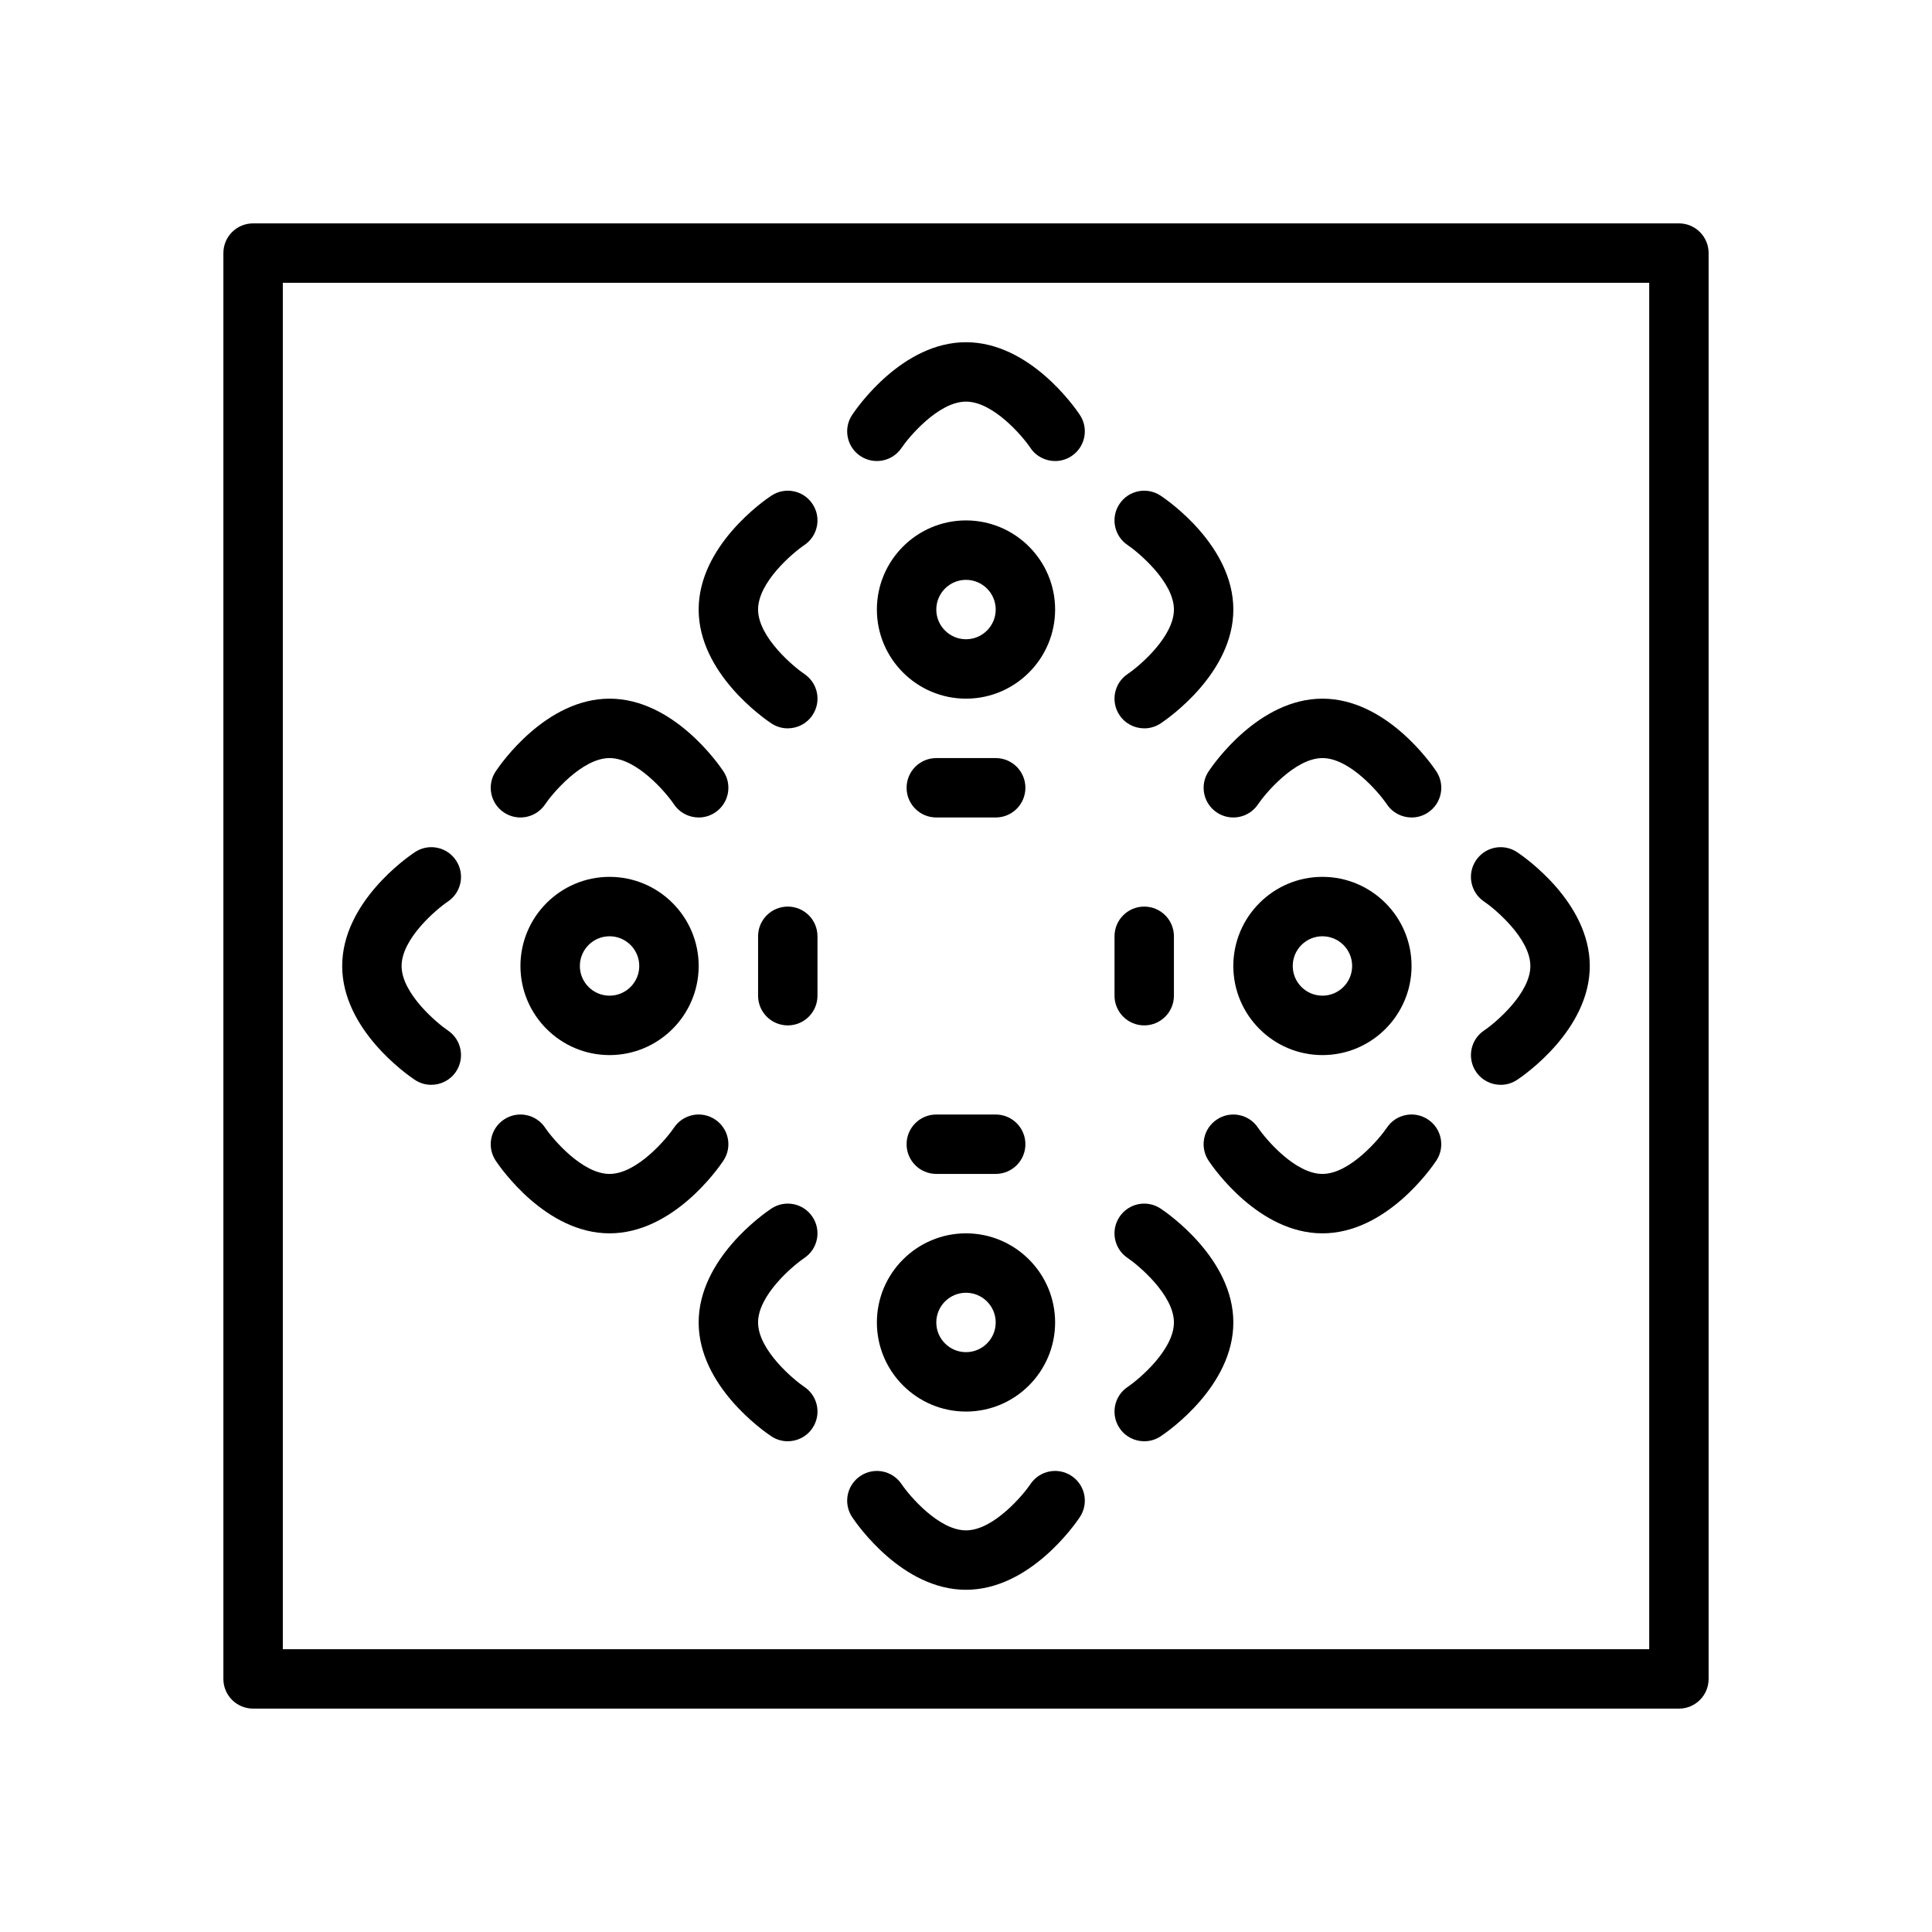 <?xml version="1.0" encoding="UTF-8"?>
<!-- Uploaded to: ICON Repo, www.iconrepo.com, Generator: ICON Repo Mixer Tools -->
<svg fill="#000000" width="800px" height="800px" version="1.1" viewBox="144 144 512 512" xmlns="http://www.w3.org/2000/svg">
 <g>
  <path d="m588.93 596.8h-377.86c-4.352 0-7.871-3.527-7.871-7.871v-377.86c0-4.344 3.519-7.871 7.871-7.871h377.86c4.352 0 7.871 3.527 7.871 7.871v377.86c0.004 4.348-3.516 7.875-7.871 7.875zm-369.98-15.746h362.11v-362.11h-362.11z"/>
  <path d="m400 329.15c-13.02 0-23.617-10.598-23.617-23.617s10.598-23.617 23.617-23.617 23.617 10.598 23.617 23.617c-0.004 13.023-10.598 23.617-23.617 23.617zm0-31.484c-4.344 0-7.871 3.535-7.871 7.871 0 4.336 3.527 7.871 7.871 7.871s7.871-3.535 7.871-7.871c0-4.34-3.527-7.871-7.871-7.871z"/>
  <path d="m423.62 266.18c-2.543 0-5.047-1.227-6.559-3.504-2.137-3.164-9.883-12.242-17.062-12.242-7.391 0-15.344 9.652-17.066 12.242-2.41 3.613-7.297 4.59-10.918 2.18-3.621-2.41-4.598-7.297-2.18-10.918 1.312-1.969 13.309-19.246 30.164-19.246s28.852 17.277 30.164 19.246c2.418 3.613 1.441 8.508-2.18 10.918-1.348 0.898-2.867 1.324-4.363 1.324z"/>
  <path d="m352.76 337.02c-1.496 0-3.016-0.426-4.359-1.324-1.969-1.305-19.25-13.312-19.25-30.164 0-16.855 17.277-28.859 19.246-30.164 3.629-2.418 8.508-1.441 10.918 2.18 2.418 3.613 1.441 8.508-2.18 10.918-3.16 2.141-12.238 9.879-12.238 17.066 0 7.391 9.66 15.344 12.242 17.066 3.621 2.41 4.598 7.297 2.18 10.918-1.512 2.273-4.016 3.504-6.559 3.504z"/>
  <path d="m447.24 337.02c-2.543 0-5.047-1.227-6.559-3.504-2.41-3.613-1.441-8.492 2.164-10.902 3.191-2.156 12.258-9.902 12.258-17.082 0-7.391-9.66-15.344-12.242-17.066-3.621-2.41-4.598-7.297-2.18-10.918 2.41-3.621 7.289-4.598 10.918-2.18 1.969 1.305 19.25 13.309 19.25 30.164 0 16.855-17.277 28.859-19.246 30.164-1.348 0.898-2.867 1.324-4.363 1.324z"/>
  <path d="m400 518.08c-13.02 0-23.617-10.598-23.617-23.617 0-13.02 10.598-23.617 23.617-23.617s23.617 10.598 23.617 23.617c-0.004 13.023-10.598 23.617-23.617 23.617zm0-31.488c-4.344 0-7.871 3.535-7.871 7.871 0 4.336 3.527 7.871 7.871 7.871s7.871-3.535 7.871-7.871c0-4.336-3.527-7.871-7.871-7.871z"/>
  <path d="m400 565.31c-16.855 0-28.852-17.277-30.164-19.246-2.418-3.613-1.441-8.508 2.18-10.918 3.621-2.426 8.484-1.441 10.91 2.164 2.148 3.18 9.895 12.254 17.074 12.254 7.391 0 15.344-9.652 17.066-12.242 2.41-3.613 7.281-4.606 10.918-2.18 3.621 2.41 4.598 7.297 2.18 10.918-1.316 1.969-13.312 19.25-30.164 19.25z"/>
  <path d="m352.76 525.95c-1.496 0-3.016-0.426-4.359-1.324-1.969-1.305-19.25-13.309-19.25-30.164 0-16.855 17.277-28.859 19.246-30.164 3.629-2.426 8.508-1.441 10.918 2.18 2.418 3.613 1.441 8.508-2.18 10.918-3.16 2.144-12.238 9.883-12.238 17.066 0 7.391 9.66 15.344 12.242 17.066 3.621 2.41 4.598 7.297 2.18 10.918-1.512 2.277-4.016 3.504-6.559 3.504z"/>
  <path d="m447.24 525.95c-2.543 0-5.047-1.227-6.559-3.504-2.41-3.613-1.441-8.492 2.164-10.902 3.191-2.156 12.258-9.902 12.258-17.082 0-7.391-9.66-15.344-12.242-17.066-3.621-2.41-4.598-7.297-2.18-10.918 2.41-3.621 7.289-4.606 10.918-2.18 1.969 1.309 19.25 13.312 19.25 30.164 0 16.855-17.277 28.859-19.246 30.164-1.348 0.902-2.867 1.324-4.363 1.324z"/>
  <path d="m305.54 423.61c-13.02 0-23.617-10.598-23.617-23.617 0-13.02 10.598-23.617 23.617-23.617 13.02 0 23.617 10.598 23.617 23.617-0.004 13.023-10.598 23.617-23.617 23.617zm0-31.488c-4.344 0-7.871 3.535-7.871 7.871 0 4.336 3.527 7.871 7.871 7.871s7.871-3.535 7.871-7.871c0-4.336-3.527-7.871-7.871-7.871z"/>
  <path d="m258.29 431.49c-1.496 0-3.016-0.426-4.359-1.324-1.969-1.309-19.246-13.312-19.246-30.164 0-16.855 17.277-28.859 19.246-30.164 3.629-2.426 8.508-1.434 10.918 2.18 2.418 3.613 1.441 8.508-2.18 10.918-3.164 2.141-12.242 9.879-12.242 17.066 0 7.391 9.66 15.344 12.242 17.066 3.621 2.41 4.598 7.297 2.18 10.918-1.512 2.273-4.016 3.504-6.559 3.504z"/>
  <path d="m305.54 470.85c-16.855 0-28.852-17.277-30.164-19.246-2.418-3.613-1.441-8.508 2.18-10.918 3.621-2.418 8.5-1.441 10.918 2.18 2.141 3.164 9.887 12.238 17.066 12.238 7.391 0 15.344-9.652 17.066-12.242 2.41-3.621 7.281-4.598 10.918-2.18 3.621 2.41 4.598 7.297 2.18 10.918-1.312 1.969-13.312 19.25-30.164 19.25z"/>
  <path d="m329.16 360.64c-2.535 0-5.031-1.219-6.551-3.488-2.144-3.176-9.891-12.254-17.07-12.254-7.391 0-15.344 9.652-17.066 12.242-2.418 3.613-7.297 4.59-10.918 2.18-3.621-2.41-4.598-7.297-2.18-10.918 1.312-1.969 13.309-19.25 30.164-19.25 16.855 0 28.852 17.277 30.164 19.246 2.418 3.613 1.441 8.508-2.18 10.918-1.348 0.902-2.867 1.324-4.363 1.324z"/>
  <path d="m494.46 423.61c-13.02 0-23.617-10.598-23.617-23.617 0-13.02 10.598-23.617 23.617-23.617 13.02 0 23.617 10.598 23.617 23.617 0 13.023-10.594 23.617-23.617 23.617zm0-31.488c-4.344 0-7.871 3.535-7.871 7.871 0 4.336 3.527 7.871 7.871 7.871s7.871-3.535 7.871-7.871c0.004-4.336-3.523-7.871-7.871-7.871z"/>
  <path d="m407.87 455.1h-15.742c-4.352 0-7.871-3.527-7.871-7.871s3.519-7.871 7.871-7.871h15.742c4.352 0 7.871 3.527 7.871 7.871s-3.519 7.871-7.871 7.871z"/>
  <path d="m407.87 360.64h-15.742c-4.352 0-7.871-3.527-7.871-7.871s3.519-7.871 7.871-7.871h15.742c4.352 0 7.871 3.527 7.871 7.871 0 4.348-3.519 7.871-7.871 7.871z"/>
  <path d="m447.23 415.74c-4.352 0-7.871-3.527-7.871-7.871v-15.742c0-4.344 3.519-7.871 7.871-7.871 4.352 0 7.871 3.527 7.871 7.871v15.742c0 4.344-3.519 7.871-7.871 7.871z"/>
  <path d="m352.77 415.74c-4.352 0-7.871-3.527-7.871-7.871v-15.742c0-4.344 3.519-7.871 7.871-7.871s7.871 3.527 7.871 7.871v15.742c0 4.344-3.516 7.871-7.871 7.871z"/>
  <path d="m541.7 431.49c-2.543 0-5.047-1.227-6.559-3.504-2.41-3.613-1.441-8.492 2.164-10.902 3.191-2.156 12.258-9.902 12.258-17.082 0-7.391-9.66-15.344-12.242-17.066-3.621-2.41-4.598-7.297-2.18-10.918 2.402-3.613 7.289-4.606 10.918-2.18 1.969 1.305 19.25 13.309 19.25 30.164s-17.277 28.859-19.246 30.164c-1.348 0.898-2.867 1.324-4.363 1.324z"/>
  <path d="m494.46 470.85c-16.855 0-28.852-17.277-30.164-19.246-2.418-3.613-1.441-8.508 2.18-10.918 3.621-2.418 8.5-1.441 10.918 2.18 2.144 3.164 9.891 12.238 17.066 12.238 7.391 0 15.344-9.652 17.066-12.242 2.402-3.621 7.281-4.598 10.918-2.18 3.621 2.41 4.598 7.297 2.18 10.918-1.312 1.969-13.309 19.25-30.164 19.25z"/>
  <path d="m518.09 360.64c-2.535 0-5.031-1.219-6.551-3.488-2.148-3.176-9.895-12.254-17.074-12.254-7.391 0-15.344 9.652-17.066 12.242-2.418 3.613-7.297 4.59-10.918 2.18-3.621-2.41-4.598-7.297-2.18-10.918 1.316-1.969 13.312-19.25 30.164-19.25 16.855 0 28.852 17.277 30.164 19.246 2.418 3.613 1.441 8.508-2.18 10.918-1.344 0.902-2.863 1.324-4.359 1.324z"/>
 </g>
</svg>